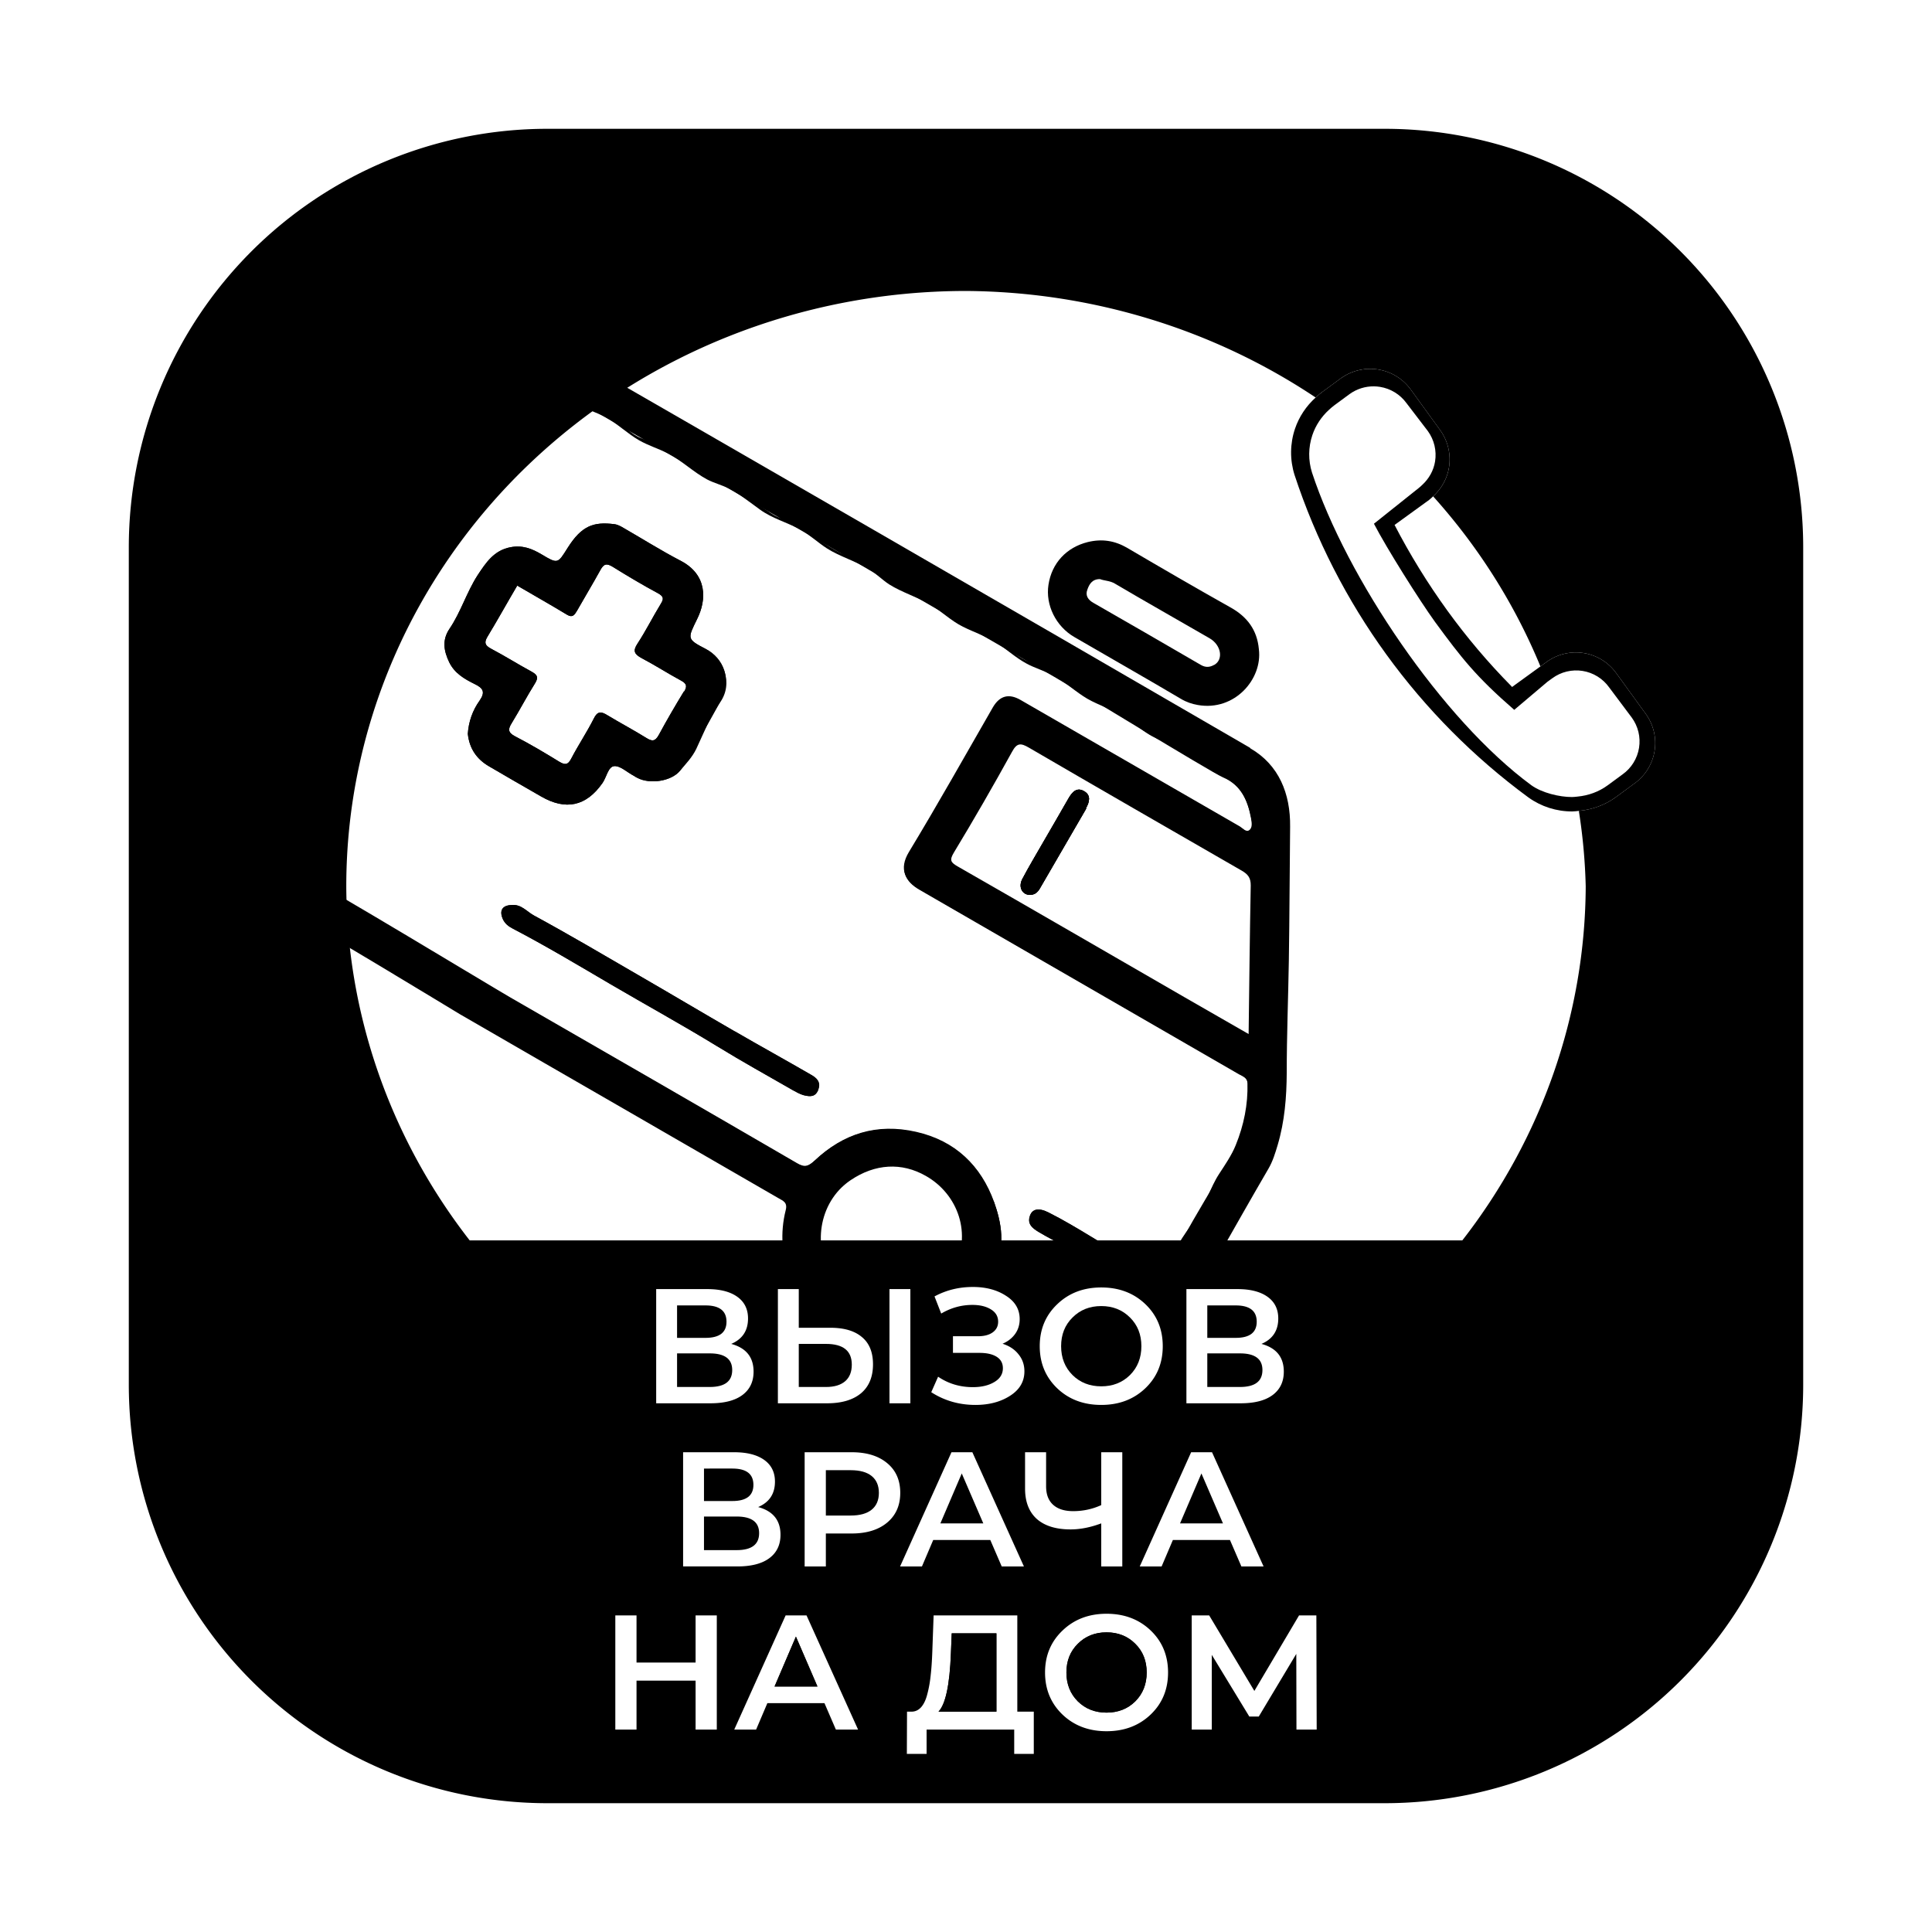 <?xml version="1.0" encoding="UTF-8" standalone="no"?>
<!-- Created with Inkscape (http://www.inkscape.org/) -->

<svg
   version="1.1"
   id="svg1"
   width="600"
   height="600"
   viewBox="0 0 600 600"
   xml:space="preserve"
   xmlns="http://www.w3.org/2000/svg"
   xmlns:svg="http://www.w3.org/2000/svg"><defs
     id="defs1"><linearGradient
       id="swatch269"><stop
         style="stop-color:#000000;stop-opacity:1;"
         offset="0"
         id="stop269" /></linearGradient><style
       id="style1">
      .cls-1 {
        fill: #000;
        stroke-width: 0px;
      }
    </style><style
       id="style1-1">
      .cls-1 {
        fill: #000;
        stroke-width: 0px;
      }
    </style></defs><path
     d="M 170,40 A 130,130 0 0 0 40,170 V 430 A 130,130 0 0 0 170,560 H 430 A 130,130 0 0 0 560,430 V 170 A 130,130 0 0 0 430,40 Z M 300,90.363 A 192.459,184.91 0 0 1 492.459,275.273 192.459,184.91 0 0 1 454.133,385.221 H 145.867 A 192.459,184.91 0 0 1 107.541,275.273 192.459,184.91 0 0 1 300,90.363 Z"
     style="display:none;opacity:1"
     id="path267" /><g
     id="layer2"><path
       d="m 247.18,508.26 -6.637,15.504 h 13.324 z"
       style="display:inline;opacity:1"
       id="path560" /><path
       d="m 295.566,507.246 -0.254,6.283 c -0.372,9.728 -1.654,15.74 -3.85,18.037 h 17.986 v -24.32 z"
       style="display:inline;opacity:1"
       id="path559" /><path
       d="m 343.648,506.941 c -3.58,0 -6.552,1.182 -8.916,3.547 -2.364,2.331 -3.547,5.304 -3.547,8.918 0,3.614 1.182,6.602 3.547,8.967 2.364,2.331 5.336,3.496 8.916,3.496 3.58,0 6.554,-1.165 8.918,-3.496 2.364,-2.364 3.547,-5.353 3.547,-8.967 0,-3.614 -1.182,-6.587 -3.547,-8.918 -2.364,-2.364 -5.338,-3.547 -8.918,-3.547 z"
       style="display:inline;opacity:1"
       id="path558" /><path
       d="m 218.629,470.969 v 10.438 h 10.133 c 4.661,0 6.992,-1.757 6.992,-5.27 0,-3.445 -2.331,-5.168 -6.992,-5.168 z"
       style="display:inline;opacity:1"
       id="path552" /><path
       d="m 373.111,457.592 -6.637,15.504 h 13.326 z"
       style="display:inline;opacity:1"
       id="path551" /><path
       d="m 298.682,457.592 -6.637,15.504 h 13.326 z"
       style="display:inline;opacity:1"
       id="path550" /><path
       d="m 256.477,456.58 v 14.084 h 7.701 c 2.871,0 5.051,-0.608 6.537,-1.824 1.486,-1.216 2.229,-2.956 2.229,-5.219 0,-2.263 -0.742,-4.003 -2.229,-5.219 -1.486,-1.216 -3.666,-1.822 -6.537,-1.822 z"
       style="display:inline;opacity:1"
       id="path549" /><path
       d="m 218.629,456.072 v 10.084 h 8.816 c 4.357,0 6.535,-1.674 6.535,-5.018 0,-3.378 -2.178,-5.066 -6.535,-5.066 z"
       style="display:inline;opacity:1"
       id="path548" /><path
       d="m 374.936,420.303 v 10.438 h 10.135 c 4.661,0 6.99,-1.757 6.99,-5.27 0,-3.445 -2.329,-5.168 -6.99,-5.168 z"
       style="display:inline;opacity:1"
       id="path547" /><path
       d="m 210.27,420.303 v 10.438 h 10.133 c 4.661,0 6.992,-1.757 6.992,-5.27 0,-3.445 -2.331,-5.168 -6.992,-5.168 z"
       style="display:inline;opacity:1"
       id="path546" /><path
       d="m 248.066,417.363 v 13.377 h 8.461 c 2.567,0 4.543,-0.591 5.928,-1.773 1.385,-1.182 2.078,-2.905 2.078,-5.168 0,-4.29 -2.669,-6.436 -8.006,-6.436 z"
       style="display:inline;opacity:1"
       id="path545" /><path
       d="m 342.002,405.609 c -3.58,0 -6.552,1.18 -8.916,3.545 -2.364,2.331 -3.547,5.304 -3.547,8.918 0,3.614 1.182,6.604 3.547,8.969 2.364,2.331 5.336,3.496 8.916,3.496 3.58,0 6.554,-1.165 8.918,-3.496 2.364,-2.364 3.547,-5.355 3.547,-8.969 0,-3.614 -1.182,-6.587 -3.547,-8.918 -2.364,-2.364 -5.338,-3.545 -8.918,-3.545 z"
       style="display:inline;opacity:1"
       id="path544" /><path
       d="m 374.936,405.406 v 10.082 h 8.816 c 4.357,0 6.535,-1.672 6.535,-5.016 0,-3.378 -2.178,-5.066 -6.535,-5.066 z"
       style="display:inline;opacity:1"
       id="path543" /><path
       d="m 210.27,405.406 v 10.082 h 8.816 c 4.357,0 6.535,-1.672 6.535,-5.016 0,-3.378 -2.178,-5.066 -6.535,-5.066 z"
       style="display:inline;opacity:1"
       id="path542" /><path
       d="m 247.18,508.26 -6.637,15.504 h 13.324 z"
       style="display:inline;opacity:1"
       id="path576" /><path
       d="m 295.566,507.246 -0.254,6.283 c -0.372,9.728 -1.654,15.74 -3.85,18.037 h 17.986 v -24.32 z"
       style="display:inline;opacity:1"
       id="path575" /><path
       d="m 343.648,506.941 c -3.58,0 -6.552,1.182 -8.916,3.547 -2.364,2.331 -3.547,5.304 -3.547,8.918 0,3.614 1.182,6.602 3.547,8.967 2.364,2.331 5.336,3.496 8.916,3.496 3.58,0 6.554,-1.165 8.918,-3.496 2.364,-2.364 3.547,-5.353 3.547,-8.967 0,-3.614 -1.182,-6.587 -3.547,-8.918 -2.364,-2.364 -5.338,-3.547 -8.918,-3.547 z"
       style="display:inline;opacity:1"
       id="path574" /><path
       d="M 170,40 A 130,130 0 0 0 40,170 V 430 A 130,130 0 0 0 170,560 H 430 A 130,130 0 0 0 560,430 V 170 A 130,130 0 0 0 430,40 Z m 130,50.363 a 192.459,184.91 0 0 1 108.588,33.088 c 0.676,-0.612 1.354,-1.226 2.104,-1.758 l 5.721,-4.205 c 3.341,-2.406 7.499,-3.392 11.564,-2.742 4.066,0.649 7.709,2.882 10.135,6.209 l 9.146,12.625 c 2.406,3.342 3.392,7.499 2.742,11.564 -0.559,3.498 -2.343,6.632 -4.934,8.998 a 192.459,184.91 0 0 1 33.326,52.822 l 1.867,-1.354 c 1.649,-1.209 3.519,-2.08 5.506,-2.561 1.987,-0.48 4.05,-0.561 6.068,-0.238 2.019,0.323 3.953,1.042 5.691,2.117 1.738,1.075 3.244,2.486 4.434,4.148 l 9.088,12.545 c 1.209,1.648 2.08,3.517 2.561,5.504 0.48,1.986 0.563,4.05 0.24,6.068 -0.323,2.019 -1.044,3.955 -2.119,5.693 -1.075,1.738 -2.484,3.244 -4.146,4.434 l -5.721,4.205 c -3.387,2.479 -7.383,3.914 -11.537,4.303 a 192.459,184.91 0 0 1 2.135,23.443 192.459,184.91 0 0 1 -38.326,109.947 H 145.867 A 192.459,184.91 0 0 1 107.541,275.273 192.459,184.91 0 0 1 300,90.363 Z m 2.129,309.316 c 4.053,0 7.482,0.912 10.285,2.736 2.837,1.79 4.256,4.206 4.256,7.246 0,1.756 -0.474,3.294 -1.42,4.611 -0.946,1.317 -2.245,2.33 -3.9,3.039 2.128,0.676 3.783,1.773 4.965,3.293 1.216,1.486 1.824,3.243 1.824,5.27 0,3.175 -1.487,5.708 -4.459,7.6 -2.939,1.892 -6.518,2.838 -10.74,2.838 -5.067,0 -9.645,-1.317 -13.732,-3.951 l 2.129,-4.814 c 3.175,2.162 6.773,3.242 10.793,3.242 2.668,0 4.88,-0.523 6.637,-1.57 1.79,-1.047 2.686,-2.483 2.686,-4.307 0,-1.554 -0.642,-2.736 -1.926,-3.547 -1.284,-0.811 -3.057,-1.215 -5.32,-1.215 h -8.258 v -5.168 h 7.752 c 1.959,0 3.495,-0.406 4.609,-1.217 1.115,-0.811 1.672,-1.908 1.672,-3.293 0,-1.655 -0.759,-2.94 -2.279,-3.852 -1.486,-0.912 -3.394,-1.367 -5.725,-1.367 -3.412,0 -6.638,0.895 -9.678,2.686 l -2.078,-5.32 c 3.614,-1.959 7.585,-2.939 11.908,-2.939 z m 39.873,0.152 c 5.506,0 10.067,1.723 13.682,5.168 3.614,3.445 5.42,7.803 5.42,13.072 0,5.269 -1.806,9.627 -5.42,13.072 -3.614,3.445 -8.176,5.168 -13.682,5.168 -5.506,0 -10.065,-1.723 -13.68,-5.168 -3.614,-3.479 -5.422,-7.837 -5.422,-13.072 0,-5.236 1.808,-9.576 5.422,-13.021 3.614,-3.479 8.174,-5.219 13.68,-5.219 z m -138.219,0.508 h 15.859 c 3.986,0 7.093,0.793 9.322,2.381 2.229,1.588 3.344,3.833 3.344,6.738 0,3.783 -1.74,6.418 -5.219,7.904 4.628,1.25 6.941,4.121 6.941,8.613 0,3.108 -1.148,5.523 -3.445,7.246 -2.297,1.723 -5.623,2.584 -9.98,2.584 H 203.783 Z m 37.799,0 h 6.484 v 12.008 h 9.83 c 4.256,0 7.514,0.961 9.777,2.887 2.297,1.892 3.445,4.714 3.445,8.463 0,3.918 -1.248,6.923 -3.748,9.018 -2.5,2.06 -6.013,3.092 -10.539,3.092 h -15.25 z m 34.654,0 h 6.486 v 35.467 h -6.486 z m 92.215,0 h 15.857 c 3.986,0 7.095,0.793 9.324,2.381 2.229,1.588 3.344,3.833 3.344,6.738 0,3.783 -1.74,6.418 -5.219,7.904 4.628,1.25 6.941,4.121 6.941,8.613 0,3.108 -1.148,5.523 -3.445,7.246 -2.297,1.723 -5.625,2.584 -9.982,2.584 h -16.82 z m -156.307,50.666 h 15.857 c 3.986,0 7.095,0.793 9.324,2.381 2.229,1.588 3.344,3.833 3.344,6.738 0,3.783 -1.74,6.418 -5.219,7.904 4.628,1.25 6.941,4.121 6.941,8.613 0,3.108 -1.148,5.523 -3.445,7.246 -2.297,1.723 -5.625,2.584 -9.982,2.584 h -16.82 z m 37.746,0 h 14.592 c 4.661,0 8.343,1.131 11.045,3.395 2.702,2.229 4.055,5.302 4.055,9.221 0,3.884 -1.352,6.96 -4.055,9.223 -2.702,2.263 -6.384,3.395 -11.045,3.395 h -8.006 v 10.234 h -6.586 z m 45.6,0 h 6.486 l 16.01,35.467 h -6.891 l -3.547,-8.209 h -17.732 l -3.496,8.209 h -6.789 z m 22.852,0 h 6.535 v 10.59 c 0,2.5 0.727,4.407 2.18,5.725 1.452,1.317 3.528,1.977 6.23,1.977 3.074,0 5.979,-0.625 8.715,-1.875 v -16.416 h 6.537 v 35.467 h -6.537 V 473.096 c -3.344,1.25 -6.519,1.875 -9.525,1.875 -4.526,0 -8.021,-1.08 -10.486,-3.242 -2.432,-2.196 -3.648,-5.337 -3.648,-9.424 z m 51.578,0 h 6.486 l 16.01,35.467 h -6.891 l -3.547,-8.209 h -17.732 l -3.496,8.209 h -6.789 z m -26.271,50.16 c 5.506,0 10.067,1.723 13.682,5.168 3.614,3.445 5.42,7.803 5.42,13.072 0,5.269 -1.806,9.627 -5.42,13.072 -3.614,3.445 -8.176,5.168 -13.682,5.168 -5.506,0 -10.065,-1.723 -13.68,-5.168 -3.614,-3.479 -5.42,-7.837 -5.42,-13.072 0,-5.236 1.806,-9.576 5.42,-13.021 3.614,-3.479 8.174,-5.219 13.68,-5.219 z m -152.557,0.506 h 6.586 v 14.643 h 18.342 v -14.643 h 6.588 v 35.467 h -6.588 v -15.199 h -18.342 v 15.199 h -6.586 z m 52.896,0 h 6.484 l 16.012,35.467 h -6.891 l -3.547,-8.207 H 238.312 l -3.496,8.207 h -6.789 z m 45.955,0 h 25.992 v 29.895 h 5.117 v 13.123 h -6.08 v -7.551 h -27.209 v 7.551 h -6.131 l 0.051,-13.123 h 1.52 c 1.148,-0.034 2.129,-0.525 2.939,-1.471 0.811,-0.946 1.436,-2.313 1.875,-4.104 0.473,-1.79 0.811,-3.698 1.014,-5.725 0.236,-2.06 0.405,-4.51 0.506,-7.348 z m 80.154,0 h 5.422 l 14.033,23.459 13.883,-23.459 h 5.371 l 0.102,35.467 h -6.283 l -0.051,-23.508 -11.652,19.455 h -2.939 l -11.652,-19.152 v 23.205 h -6.232 z"
       style="display:inline;opacity:1"
       id="path612" /><g
       id="g611"
       transform="matrix(0.666,-0.031,0.031,0.666,125.503,2.154)"
       style="display:inline"><path
         d="m 126.5,305.3 c -8.8,-5.1 -8.3,-5.2 -3.4,-14.2 4.8,-8.6 5.8,-20.3 -6.4,-27.4 -8.8,-5.1 -17.1,-10.9 -25.7,-16.4 -1.4,-0.9 -2.7,-1.8 -4.5,-2.1 -9.5,-1.6 -15.1,0 -22.1,10 -5,7.2 -4.9,7.4 -12.3,2.5 -4.4,-2.9 -8.7,-4.8 -14.3,-4 -7.8,1.1 -11.8,6.7 -15.9,12.3 -5.5,7.7 -8.6,16.8 -14.3,24.4 -3.7,5 -3.1,10.1 -0.8,15.5 2.3,5.3 6.7,8.1 11.4,10.7 3.9,2.1 4.8,4 1.9,7.8 -3.5,4.4 -5.6,9.7 -6.2,15.2 0.4,6.9 3.6,12 9.2,15.6 7.8,5.1 15.7,10.1 23.5,15.1 11.2,7.2 20.8,5.6 28.9,-4.9 2,-2.6 3,-7.5 5.8,-7.6 2.9,-0.1 5.9,3.2 8.9,4.9 0.6,0.4 1.1,0.8 1.7,1.1 5.7,3.3 15.6,2.3 19.9,-2.4 2.9,-3.1 6,-6 8.1,-9.9 3.8,-7.1 7,-14.7 12,-21 6.9,-8.7 2.5,-20.6 -5.5,-25.2 z m -11.1,19.2 c -4.4,6.5 -8.6,13 -12.7,19.8 -1.8,2.9 -3.2,2.9 -5.8,1.1 -5.8,-4 -11.8,-7.5 -17.6,-11.4 -2.9,-2 -4.6,-2.2 -6.5,1.3 -3.5,6.2 -7.8,12 -11.4,18.2 -1.6,2.7 -2.9,2.8 -5.5,1.1 -6.6,-4.5 -13.3,-8.9 -20.2,-12.9 -3.2,-1.9 -3,-3.5 -1.1,-6.2 4,-5.9 7.6,-12.1 11.7,-18 1.8,-2.7 1.2,-3.8 -1.3,-5.4 -6.3,-3.8 -12.3,-8 -18.6,-11.7 -2.6,-1.6 -3,-2.9 -1.3,-5.5 5.1,-7.6 9.9,-15.4 15,-23.2 7.7,5 15.2,9.7 22.5,14.6 2.5,1.7 3.5,0.3 4.7,-1.5 3.9,-6.2 8,-12.3 11.8,-18.5 1.7,-2.8 3,-3.2 5.8,-1.3 6.7,4.6 13.5,9.1 20.5,13.3 2.6,1.6 2.7,2.7 1.1,5 -4,5.9 -7.5,12.2 -11.7,18 -2.5,3.4 -1.6,4.9 1.7,6.9 6,3.5 11.7,7.6 17.7,11.2 2.7,1.6 2.9,2.9 1.1,5.5 z"
         id="path1-6" /><path
         d="m 131.7,483.8 c 11.5,7.4 23.1,14.5 34.6,21.9 2.4,1.5 4.5,3.5 3,7 -1.5,3.5 -4,3.2 -7,2.3 -1.8,-0.6 -3.3,-1.6 -4.8,-2.5 -11.6,-7.4 -23.3,-14.6 -34.6,-22.3 -15.8,-10.7 -32,-20.6 -48,-31 -14.6,-9.5 -29.2,-19.2 -44.3,-28 -1.9,-1.1 -3.5,-2.4 -4.4,-4.6 -1.6,-4.1 0,-6.5 4.5,-6.4 4.4,-0.2 6.9,3.5 10.1,5.4 15.7,9.5 31,19.5 46.5,29.5 14.8,9.5 29.5,19.2 44.3,28.7 z"
         id="path2-8" /><path
         d="m 248.6,568.8 c 3,9.9 4.6,21 -1.6,31.1 0.4,-3.9 1.8,-7.6 2.2,-11.6 1.9,-22.7 -10.7,-44.5 -33.6,-51.9 -18.1,-5.9 -34.5,-2.3 -48.7,10.4 -3.3,3 -6.1,3.1 -9.8,0.8 C 141.3,537.5 125.4,527.3 109.6,517.2 76,495.6 42.4,474 8.7,452.6 5.6,450.6 2.4,448.9 0,446 c 9.7,5.1 18.7,11.5 27.9,17.4 43.3,27.7 86.6,55.4 129.8,83.3 3.4,2.2 5.1,1.8 8.3,-0.9 13.9,-11.9 29.7,-16.1 47.8,-11.1 18.1,5 29.4,17.2 34.7,34.2 z"
         id="path3-5" /><path
         d="m 273.7,574.9 c 13.5,7.6 25.8,17.2 39.2,25 -6.5,-1.8 -11.9,-5.7 -17.2,-9.6 -7.4,-5.4 -15.4,-9.8 -23.2,-14.6 -1.9,-1.1 -4.2,-1.9 -5.8,0.4 -1.6,2.3 0,4.2 1.6,5.6 5,4.5 11.5,6.6 16.7,10.7 2.8,2.2 7,3.1 7.9,7.5 -7.2,-6.7 -16.2,-10.8 -24.3,-16.2 -2.5,-1.7 -5,-3.7 -3.8,-7.2 1.2,-3.8 4.5,-4.1 8.9,-1.6 z"
         id="path4-7" /><path
         d="m 377.7,397.8 c 0,4.7 -2.4,5.6 -6.6,3 -16.3,-10.1 -32.3,-20.7 -48.4,-30.9 -16.7,-10.6 -33.3,-21.5 -50.1,-32 -6.1,-3.9 -9.3,-3.2 -13.3,2.9 -14.1,21.8 -28.1,43.7 -42.1,65.6 -3.3,5.2 -2.3,9.7 3.3,13.7 6.7,4.7 13.7,9 20.5,13.3 33.4,21.3 66.8,42.8 100.1,64.2 8,5.1 15.9,10.4 24,15.3 3.7,2.2 5.2,5.3 5,9.5 -0.5,8.9 -2.4,17.6 -6.6,25.4 -6.3,11.8 -13.5,23.2 -20.9,34.4 -4,6 -7.7,12.3 -12.8,17.6 2.7,-7.5 8.1,-13.3 12.8,-19.5 4.6,-6 6.9,-13.5 11.3,-19.6 3,-4.2 6.2,-8.3 8.4,-13.1 4.2,-9.1 6.6,-18.6 6.8,-28.6 0,-2.8 -2.2,-3.5 -4,-4.7 -32.8,-21.1 -65.6,-42.1 -98.4,-63.1 -15.4,-9.9 -30.9,-19.7 -46.3,-29.7 -6,-3.9 -9.1,-9.5 -3.8,-17.4 14.5,-21.6 28.2,-43.6 42.2,-65.5 3.4,-5.2 7.7,-6.2 13,-2.8 33.1,21.2 66.2,42.4 99.3,63.6 1.3,0.9 2.8,2.9 4.2,2 1.8,-1.1 1.4,-3.6 1.2,-5.5 -1.2,-8.5 -3.9,-16 -12.4,-20.1 -5.7,-2.8 -10.2,-7.3 -15.2,-11.1 -5.8,-4.4 -13,-6.4 -19,-10.7 -4.2,-3 -7.7,-6.7 -12.1,-9.4 -5.5,-3.4 -11.7,-5.4 -16.9,-9.3 -4.5,-3.3 -8.5,-7.2 -13.4,-10.2 -4,-2.4 -8.4,-3.8 -12.3,-6.2 -4.6,-2.8 -8.3,-6.5 -12.5,-9.6 -5,-3.7 -10.7,-5.8 -16.1,-8.8 -5.4,-3 -9.6,-7.6 -14.7,-11 -6,-3.9 -12.8,-6.2 -18.7,-10.3 -3.2,-2.3 -5.8,-5.3 -9.1,-7.5 -6,-4.1 -13.1,-6.4 -19.1,-10.6 -4.2,-3 -7.7,-6.7 -12.1,-9.4 -5.9,-3.6 -12.7,-5.7 -18.2,-10.1 -4.4,-3.5 -8.6,-7.2 -13.4,-10.1 -3.4,-2.1 -7.2,-3.1 -10.6,-5.1 -6.3,-3.8 -11.2,-9.2 -17.6,-12.9 -4.3,-2.5 -9,-4.1 -13.2,-6.8 -5.3,-3.4 -9.6,-8.1 -15,-11.4 -4.1,-2.5 -8.7,-4 -12.8,-6.5 -4.7,-2.9 -8.5,-6.8 -13,-9.9 -6.1,-4.4 -13.4,-6.5 -19.4,-10.9 -4.4,-3.2 -8.3,-7 -13,-9.9 -3.8,-2.4 -8.1,-3.6 -11.9,-6 -5.4,-3.3 -9.7,-8 -15.1,-11.3 2.1,-0.6 3.6,0.8 4.8,2 5.5,5.3 12,8.9 18.8,12.1 4.5,2.1 8.6,5.1 12.4,8.3 4.9,4 10,7.7 16,10.1 4.6,1.9 8.7,5 12.5,8.2 4.5,3.8 9.3,6.9 14.7,9.4 5.7,2.7 11.2,5.8 15.8,10.4 1.9,1.9 4.1,3.6 6.5,4.6 11.3,4.8 20.2,13.4 30.7,19.3 9,5.1 17.6,10.7 25.8,16.8 2.1,1.6 4.3,3.3 6.8,4.1 6.1,2.1 11.1,6 16,10 1.8,1.5 3.7,2.9 5.6,4.2 3.3,2.3 6.7,4.3 10.5,5.8 4.2,1.7 7.9,4.4 11.3,7.2 5.4,4.6 11.1,8.3 17.6,11.2 8.5,3.7 14.6,10.9 22.6,15.4 5.7,3.2 11.9,5.3 16.8,9.7 3.8,3.3 7.5,6.8 12,8.8 10.6,4.7 18.9,13.1 29,18.4 10,5.2 18.8,11.9 27.9,18.3 3.7,2.6 8.1,3.7 12,6.2 7.8,5.1 14.9,11.2 22.7,16.2 6.9,4.4 9,12.2 8.9,20.2 z"
         id="path5-6" /><path
         d="m 300,387.8 c -7.7,11.9 -15.3,23.8 -23,35.7 -1.1,1.8 -2.4,3.2 -4.7,3.2 -3.8,0.1 -5.8,-3.8 -3.5,-7.6 3.3,-5.6 6.9,-11 10.4,-16.5 4.2,-6.6 8.5,-13.1 12.7,-19.8 1.9,-3 4.2,-5.4 7.6,-3.1 3.1,2 2.2,5.1 0.4,7.9 z"
         id="path6-1" /><path
         d="M 377.5,363 C 263.9,289.8 150,216.8 36.1,144 24.3,136.4 13.1,127.7 0,122.1 v 19 c 5.3,3.3 198.2,126.8 204.3,131 3.3,2.2 79.4,51 83.4,53.5 4.9,3 70.9,47.8 76.6,50.6 8.5,4.1 11.2,11.7 12.4,20.1 0.2,1.8 0.7,4.4 -1.2,5.5 -1.5,0.8 -2.9,-1.2 -4.2,-2 -33.1,-21.2 -66.2,-42.4 -99.3,-63.6 -5.2,-3.3 -9.6,-2.4 -13,2.8 -14,21.9 -27.7,43.9 -42.2,65.5 -5.3,7.9 -2.3,13.5 3.8,17.4 15.4,9.9 30.8,19.8 46.3,29.7 32.8,21 65.6,42.1 98.4,63.1 1.8,1.1 4,1.9 4,4.7 -0.1,10 -2.6,19.5 -6.8,28.6 -2.2,4.8 -29.8,44.6 -32.5,52.2 h 21 c 8.6,-13.6 17.2,-27.3 26,-40.9 2.2,-3.4 3.5,-7.1 4.8,-10.8 3.8,-10.9 5.2,-22.1 5.8,-33.5 0.8,-17.3 2.3,-34.6 3.4,-52 1.3,-20.8 2.3,-41.6 3.5,-62.4 0.9,-15.4 -3.9,-29 -16.8,-37.3 z m -2.6,64.1 c -1.5,22.8 -2.8,45.6 -4.2,69.1 -10,-6.4 -19.5,-12.4 -29,-18.5 -34.2,-21.9 -68.3,-43.9 -102.6,-65.7 -3.3,-2.1 -4,-3.1 -1.5,-6.8 10,-14.9 19.7,-30.1 29.1,-45.4 2.5,-4.2 4.3,-4 8,-1.6 32,20.7 64.1,41.2 96.3,61.8 2.8,1.8 4.1,3.5 3.9,7.1 z"
         id="path7-8" /><path
         d="m 247,599.9 h -19 c 10.1,-16.6 3.9,-35.6 -10.6,-44.7 -10.9,-6.9 -23.3,-6.8 -35.1,0.4 -15.9,9.7 -19.1,31.4 -10.3,44.2 h -20 c -3.3,-10.5 -3.7,-21.1 -0.5,-31.7 1.1,-3.6 -1.1,-4.4 -3.1,-5.7 C 126,548 103.6,533.7 81.2,519.3 55.4,502.8 29.7,486.3 4,469.8 2.8,469 -63.887,424.106 -65.487,424.106 v -22 C -55.787,407.206 18.8,457.3 28,463.2 c 43.3,27.7 86.6,55.4 129.8,83.3 3.4,2.2 5.1,1.8 8.3,-0.9 13.9,-11.9 29.7,-16.1 47.8,-11.1 18.1,5 29.4,17.2 34.7,34.2 3,9.9 4.6,21 -1.6,31.1 z"
         id="path8" /><path
         d="m 313,599.9 h -20 c -7.2,-6.7 -16.2,-10.8 -24.3,-16.2 -2.5,-1.7 -5,-3.7 -3.8,-7.2 1.2,-3.8 4.5,-4.1 8.9,-1.6 13.5,7.6 25.8,17.2 39.2,25 z"
         id="path9" /><path
         d="m 383.8,317.3 c -0.4,-8.9 -4.7,-15.3 -12.3,-20 -15.7,-9.8 -31.2,-19.8 -46.7,-29.9 -5.7,-3.7 -11.6,-4.9 -18.3,-3.6 -10,2 -17.2,9 -19.2,19 -1.9,9.3 2.5,19.5 10.9,24.9 16.1,10.4 32.3,20.6 48.3,31.1 2.4,1.6 5,2.6 7.7,3.2 17,3.8 30.7,-10.7 29.6,-24.6 z m -21.2,6.4 c -2,1 -3.9,1.1 -6,-0.2 -16.2,-10.5 -32.5,-20.9 -48.8,-31.3 -2.4,-1.5 -3.7,-3.6 -2.5,-6.3 1,-2.5 2.5,-4.8 6.1,-4.6 2,0.9 4.5,0.9 6.8,2.4 14.2,9.3 28.6,18.3 42.9,27.5 5.3,3.4 6.1,10.2 1.6,12.5 z"
         id="path10" /><path
         d="m 126.5,305.3 c -8.8,-5.1 -8.3,-5.2 -3.4,-14.2 4.8,-8.6 5.8,-20.3 -6.4,-27.4 -8.8,-5.1 -17.1,-10.9 -25.7,-16.4 -1.4,-0.9 -2.7,-1.8 -4.5,-2.1 -9.5,-1.6 -15.1,0 -22.1,10 -5,7.2 -4.9,7.4 -12.3,2.5 -4.4,-2.9 -8.7,-4.8 -14.3,-4 -7.8,1.1 -11.8,6.7 -15.9,12.3 -5.5,7.7 -8.6,16.8 -14.3,24.4 -3.7,5 -3.1,10.1 -0.8,15.5 2.3,5.3 6.7,8.1 11.4,10.7 3.9,2.1 4.8,4 1.9,7.8 -3.5,4.4 -5.6,9.7 -6.2,15.2 0.4,6.9 3.6,12 9.2,15.6 7.8,5.1 15.7,10.1 23.5,15.1 11.2,7.2 20.8,5.6 28.9,-4.9 2,-2.6 3,-7.5 5.8,-7.6 2.9,-0.1 5.9,3.2 8.9,4.9 0.6,0.4 1.1,0.8 1.7,1.1 5.7,3.3 15.6,2.3 19.9,-2.4 2.9,-3.1 15.8,-24 20.1,-31 6.5,-10.5 2.5,-20.6 -5.5,-25.2 z m -11.1,19.2 c -4.4,6.5 -8.6,13 -12.7,19.8 -1.8,2.9 -3.2,2.9 -5.8,1.1 -5.8,-4 -11.8,-7.5 -17.6,-11.4 -2.9,-2 -4.6,-2.2 -6.5,1.3 -3.5,6.2 -7.8,12 -11.4,18.2 -1.6,2.7 -2.9,2.8 -5.5,1.1 -6.6,-4.5 -13.3,-8.9 -20.2,-12.9 -3.2,-1.9 -3,-3.5 -1.1,-6.2 4,-5.9 7.6,-12.1 11.7,-18 1.8,-2.7 1.2,-3.8 -1.3,-5.4 -6.3,-3.8 -12.3,-8 -18.6,-11.7 -2.6,-1.6 -3,-2.9 -1.3,-5.5 5.1,-7.6 9.9,-15.4 15,-23.2 7.7,5 15.2,9.7 22.5,14.6 2.5,1.7 3.5,0.3 4.7,-1.5 3.9,-6.2 8,-12.3 11.8,-18.5 1.7,-2.8 3,-3.2 5.8,-1.3 6.7,4.6 13.5,9.1 20.5,13.3 2.6,1.6 2.7,2.7 1.1,5 -4,5.9 -7.5,12.2 -11.7,18 -2.5,3.4 -1.6,4.9 1.7,6.9 6,3.5 11.7,7.6 17.7,11.2 2.7,1.6 2.9,2.9 1.1,5.5 z"
         id="path11" /><path
         d="m 169.3,512.7 c -1.5,3.5 -4,3.2 -7,2.3 -1.8,-0.6 -3.3,-1.6 -4.8,-2.5 -11.6,-7.4 -23.3,-14.6 -34.6,-22.3 -15.8,-10.7 -32,-20.6 -48,-31 -14.6,-9.5 -29.2,-19.2 -44.3,-28 -1.9,-1.1 -3.5,-2.4 -4.4,-4.6 -1.6,-4.1 0,-6.5 4.5,-6.4 4.4,-0.2 6.9,3.5 10.1,5.4 15.7,9.5 31,19.5 46.5,29.5 14.8,9.5 29.5,19.2 44.3,28.7 11.5,7.4 23.1,14.5 34.6,21.9 2.4,1.5 4.5,3.5 3,7 z"
         id="path12" /><path
         d="m 300,387.8 c -7.7,11.9 -15.3,23.8 -23,35.7 -1.1,1.8 -2.4,3.2 -4.7,3.2 -3.8,0.1 -5.8,-3.8 -3.5,-7.6 3.3,-5.6 6.9,-11 10.4,-16.5 4.2,-6.6 8.5,-13.1 12.7,-19.8 1.9,-3 4.2,-5.4 7.6,-3.1 3.1,2 2.2,5.1 0.4,7.9 z"
         id="path13" /><path
         d="m 300,387.8 c -7.7,11.9 -15.3,23.8 -23,35.7 -1.1,1.8 -2.4,3.2 -4.7,3.2 -3.8,0.1 -5.8,-3.8 -3.5,-7.6 3.3,-5.6 6.9,-11 10.4,-16.5 4.2,-6.6 8.5,-13.1 12.7,-19.8 1.9,-3 4.2,-5.4 7.6,-3.1 3.1,2 2.2,5.1 0.4,7.9 z"
         id="path14" /></g><path
       d="m 408.588,123.451 c -2.918,2.643 -5.159,5.961 -6.424,9.721 -1.557,4.631 -1.608,9.638 -0.141,14.299 13.206,40.143 38.604,75.167 72.656,100.193 3.967,2.844 8.732,4.36 13.613,4.336 0.684,-0.003 1.355,-0.107 2.031,-0.17 a 192.459,184.91 0 0 0 -11.932,-44.865 l -8.826,6.396 -0.176,-0.242 c -7.251,-7.345 -13.928,-15.234 -19.977,-23.598 -6.082,-8.419 -11.537,-17.273 -16.316,-26.494 l 10.693,-7.748 c 0.465,-0.339 0.855,-0.753 1.275,-1.137 a 192.459,184.91 0 0 0 -36.479,-30.691 z"
       style="display:none;stroke:none;stroke-width:1.5;stroke-linecap:round;stroke-linejoin:round"
       id="path614" /><path
       d="m 425.686,114.553 c -3.305,-0.035 -6.558,0.981 -9.273,2.936 l -5.721,4.205 c -0.75,0.532 -1.427,1.145 -2.104,1.758 -2.918,2.643 -5.159,5.961 -6.424,9.721 -1.557,4.631 -1.608,9.638 -0.141,14.299 13.206,40.143 38.604,75.167 72.656,100.193 3.967,2.844 8.732,4.36 13.613,4.336 0.684,-0.003 1.355,-0.107 2.031,-0.17 4.154,-0.389 8.15,-1.823 11.537,-4.303 l 5.721,-4.205 c 1.662,-1.189 3.071,-2.696 4.146,-4.434 1.075,-1.739 1.797,-3.674 2.119,-5.693 0.322,-2.018 0.24,-4.082 -0.24,-6.068 -0.48,-1.987 -1.351,-3.856 -2.561,-5.504 l -9.088,-12.545 c -1.189,-1.662 -2.696,-3.073 -4.434,-4.148 -1.739,-1.075 -3.673,-1.795 -5.691,-2.117 -2.018,-0.322 -4.081,-0.242 -6.068,0.238 -1.986,0.48 -3.857,1.351 -5.506,2.561 l -1.867,1.354 -8.826,6.396 -0.176,-0.242 c -7.251,-7.345 -13.928,-15.234 -19.977,-23.598 -6.082,-8.419 -11.537,-17.273 -16.316,-26.494 l 10.693,-7.748 c 0.465,-0.339 0.855,-0.753 1.275,-1.137 2.591,-2.366 4.375,-5.5 4.934,-8.998 0.649,-4.066 -0.337,-8.223 -2.742,-11.564 l -9.146,-12.625 c -2.426,-3.327 -6.069,-5.56 -10.135,-6.209 -0.762,-0.122 -1.528,-0.185 -2.291,-0.193 z m 1.002,5.43 c 0.62,0.007 1.243,0.059 1.863,0.158 3.306,0.528 6.268,2.342 8.24,5.047 l 6.656,8.703 c 1.956,2.717 2.757,6.097 2.229,9.402 -0.454,2.844 -1.905,5.392 -4.012,7.316 -0.342,0.312 -0.659,0.648 -1.037,0.924 l -13.939,11.115 c 3.886,7.497 14.047,23.677 18.992,30.521 8.168,11.115 12.643,16.914 24.58,27.283 l 10.301,-8.715 1.518,-1.1 c 1.34,-0.983 2.861,-1.691 4.477,-2.082 1.616,-0.391 3.293,-0.455 4.934,-0.193 1.641,0.262 3.213,0.846 4.627,1.721 1.413,0.874 2.639,2.021 3.605,3.373 l 7.021,9.371 c 0.983,1.34 1.692,2.859 2.082,4.475 0.391,1.615 0.457,3.293 0.195,4.934 -0.262,1.641 -0.85,3.215 -1.725,4.629 -0.874,1.413 -2.019,2.639 -3.371,3.605 l -4.65,3.418 c -2.754,2.016 -6.003,3.184 -9.381,3.5 -0.55,0.051 -1.094,0.135 -1.65,0.137 -3.969,0.02 -9.407,-1.325 -12.633,-3.637 -27.686,-20.348 -57.423,-64.504 -68.16,-97.143 -1.193,-3.789 -1.151,-7.859 0.115,-11.625 1.028,-3.057 2.85,-5.756 5.223,-7.904 0.55,-0.498 1.099,-0.995 1.709,-1.428 l 4.652,-3.42 c 2.207,-1.589 4.852,-2.416 7.539,-2.387 z"
       style="display:inline;opacity:1"
       id="path635" /></g></svg>
